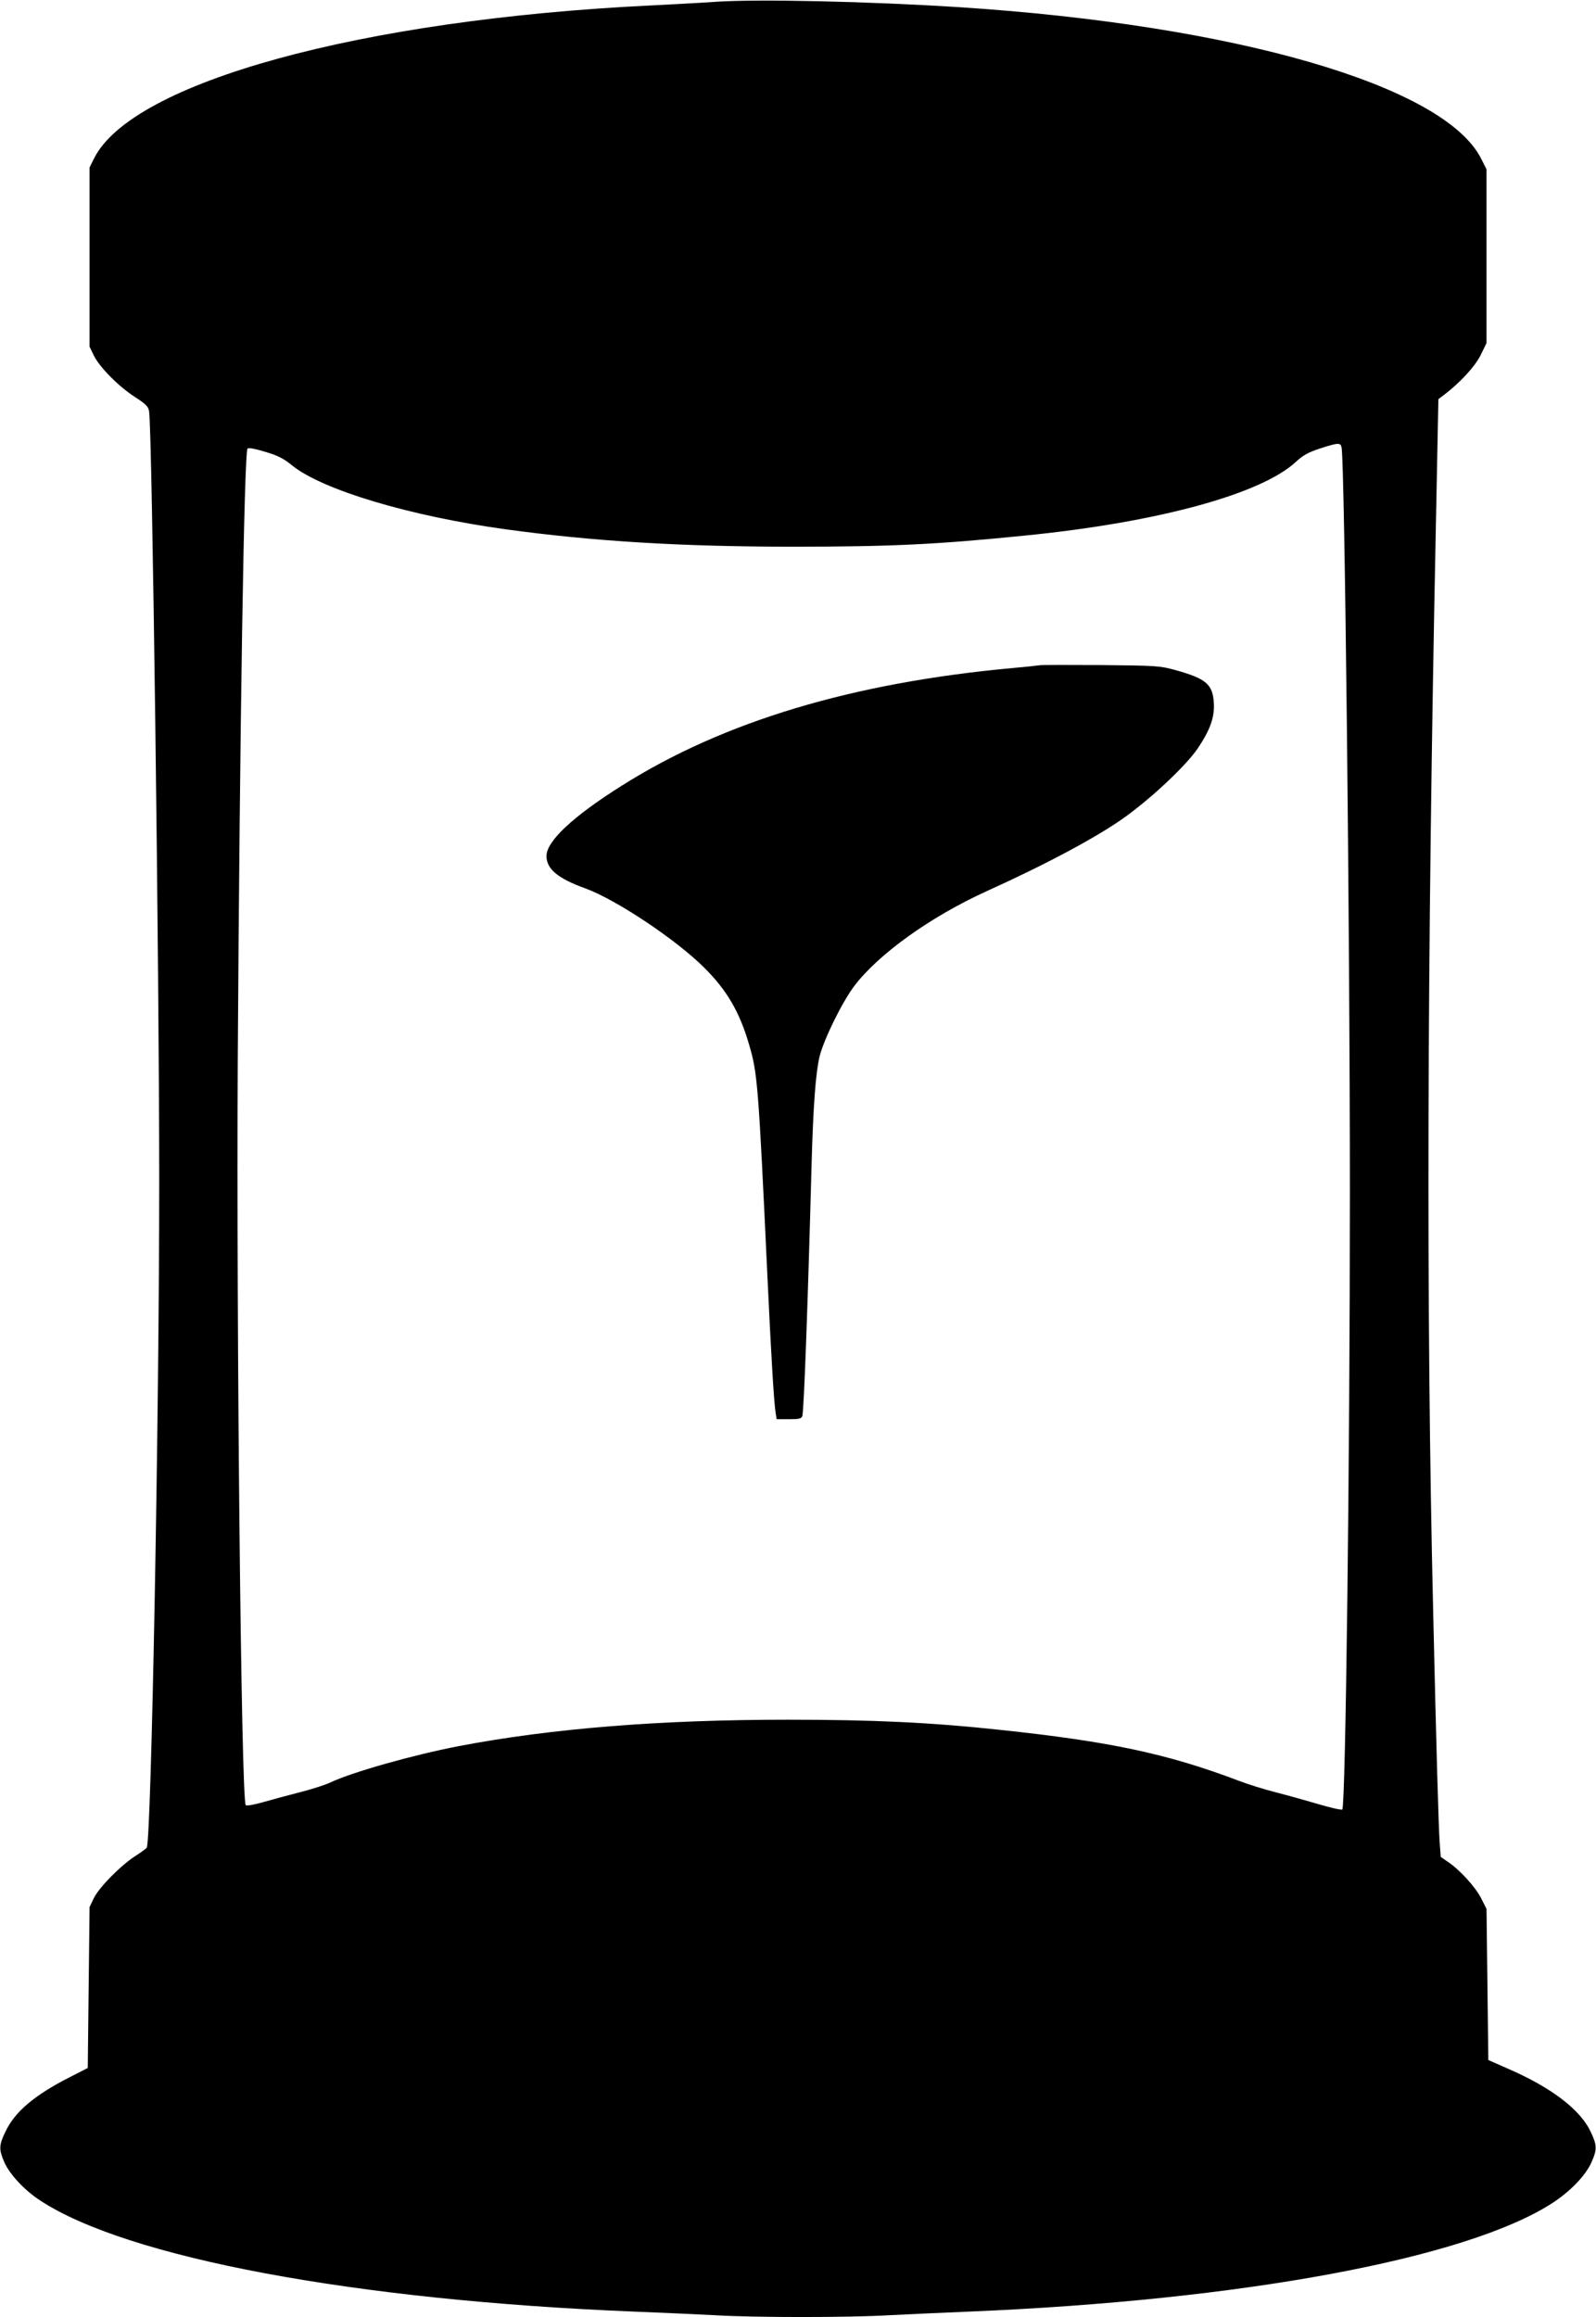 <?xml version="1.0" standalone="no"?>
<!DOCTYPE svg PUBLIC "-//W3C//DTD SVG 20010904//EN"
 "http://www.w3.org/TR/2001/REC-SVG-20010904/DTD/svg10.dtd">
<svg version="1.0" xmlns="http://www.w3.org/2000/svg"
 width="882pt" height="1280pt" viewBox="0 0 882 1280"
 preserveAspectRatio="xMidYMid meet">
<g transform="translate(0,1280) scale(0.1,-0.1)"
fill="#000000" stroke="none">
<path d="M3955 12790 c-66 -5 -226 -13 -355 -20 -1606 -77 -2874 -425 -3081
-847 l-24 -48 0 -495 0 -495 24 -50 c32 -64 136 -170 228 -229 60 -39 73 -52
77 -79 17 -104 56 -3103 56 -4252 0 -1298 -44 -3645 -69 -3682 -3 -5 -33 -27
-66 -48 -82 -54 -196 -170 -226 -230 l-24 -50 -5 -444 -5 -445 -100 -51 c-196
-100 -303 -191 -355 -301 -36 -75 -37 -97 -6 -169 31 -68 109 -152 195 -209
481 -318 1742 -554 3291 -616 151 -6 352 -15 445 -20 219 -13 730 -13 955 0
96 5 294 14 440 20 1507 62 2748 291 3226 598 101 65 187 154 219 227 32 72
31 94 -5 170 -58 122 -217 243 -454 346 l-111 49 -5 417 -5 418 -30 59 c-32
63 -119 158 -184 201 l-39 27 -6 81 c-6 84 -19 534 -36 1282 -39 1636 -34
3595 15 5985 l14 705 33 25 c87 66 170 156 201 219 l32 66 0 480 0 480 -30 59
c-204 403 -1354 737 -2880 836 -498 32 -1115 46 -1350 30z m3459 -2462 c17
-81 46 -2668 46 -4118 0 -1483 -24 -3387 -42 -3406 -4 -4 -63 9 -130 29 -68
20 -175 50 -238 66 -63 16 -156 45 -205 64 -390 148 -712 217 -1320 281 -379
41 -703 56 -1170 56 -706 0 -1307 -48 -1820 -146 -254 -49 -590 -144 -710
-201 -27 -13 -102 -37 -165 -53 -63 -16 -155 -41 -204 -55 -53 -15 -93 -22
-98 -17 -25 25 -52 2626 -44 4122 11 1826 35 3353 54 3372 6 6 42 -1 98 -18
68 -20 102 -37 148 -75 167 -135 650 -280 1181 -353 481 -66 968 -96 1585 -96
545 0 793 12 1280 61 738 73 1312 230 1503 409 38 35 67 51 130 72 103 33 115
34 121 6z"/>
<path d="M5745 9125 c-11 -2 -76 -9 -145 -15 -887 -81 -1602 -295 -2165 -651
-270 -170 -415 -306 -415 -388 0 -71 63 -124 213 -178 169 -61 505 -284 660
-440 123 -122 194 -243 246 -421 47 -159 52 -215 101 -1262 22 -470 37 -713
46 -772 l6 -38 68 0 c57 0 69 3 74 18 9 35 30 604 51 1387 9 330 23 512 45
602 26 98 124 297 191 386 134 177 423 384 734 525 336 152 621 305 770 414
153 112 333 283 395 375 68 101 93 172 88 250 -6 103 -43 134 -211 181 -88 24
-105 25 -412 28 -176 1 -329 1 -340 -1z"/>
</g>
</svg>
